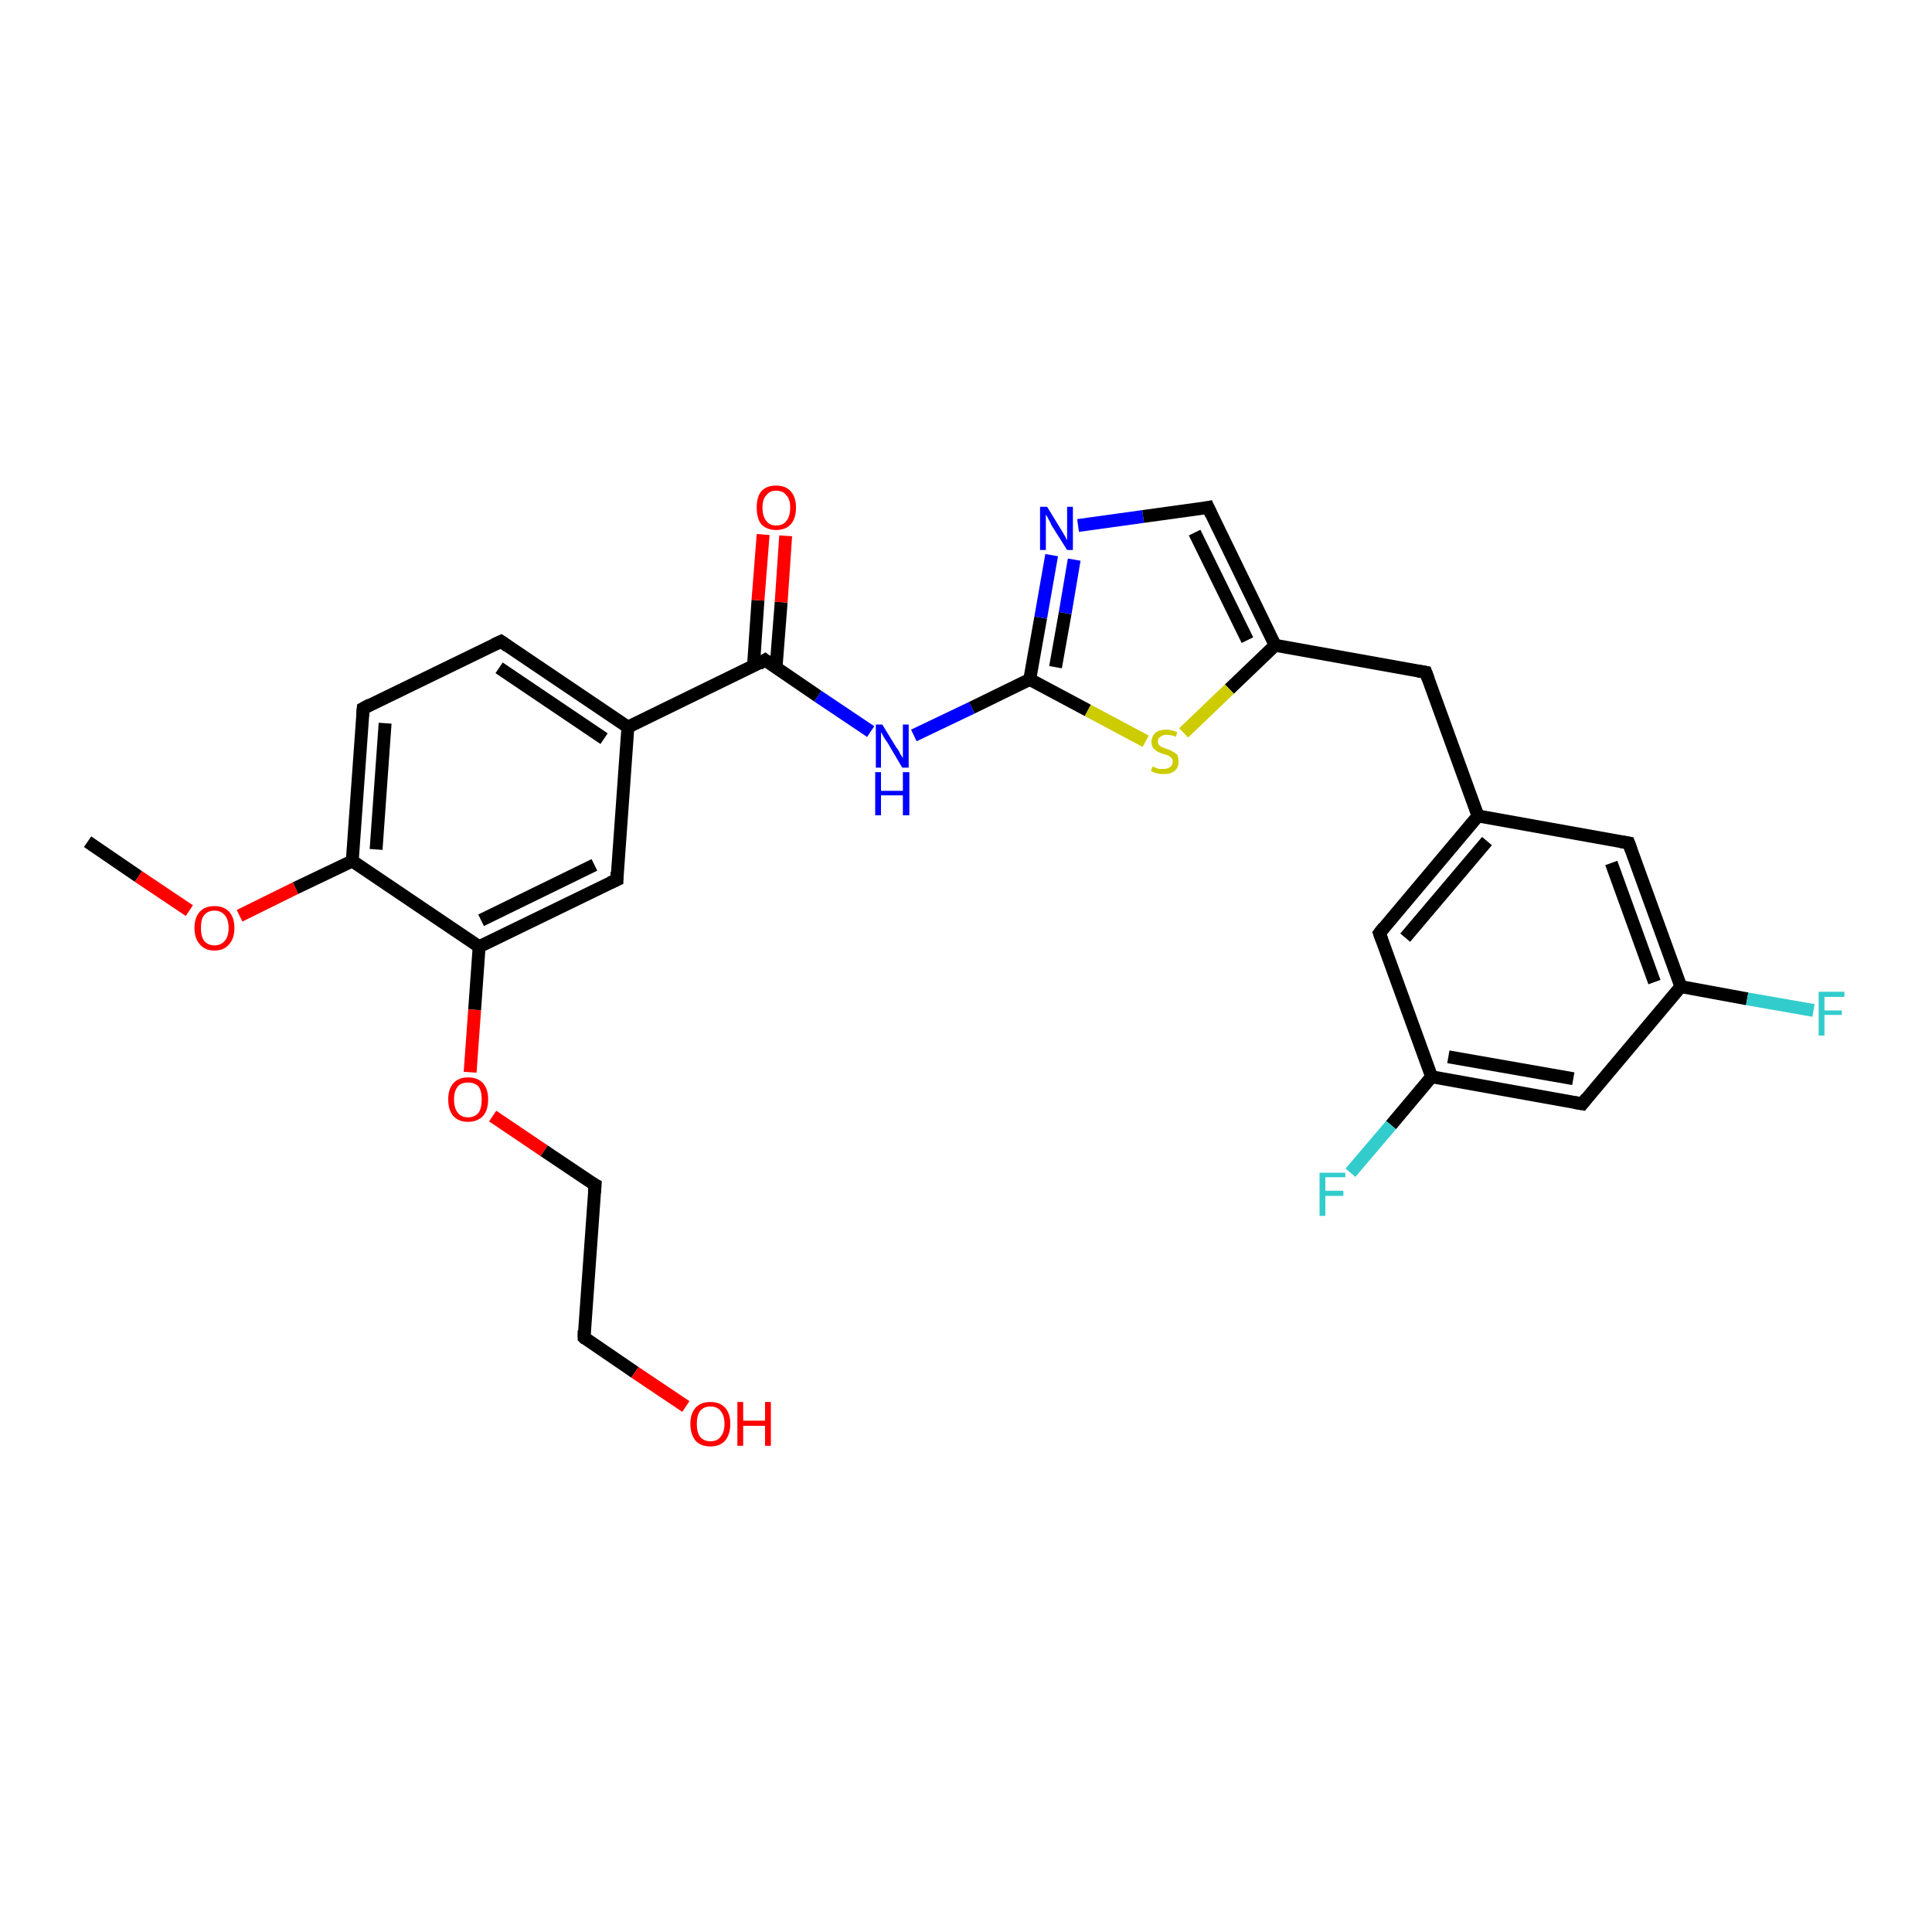<?xml version='1.0' encoding='iso-8859-1'?>
<svg version='1.1' baseProfile='full'
              xmlns='http://www.w3.org/2000/svg'
                      xmlns:rdkit='http://www.rdkit.org/xml'
                      xmlns:xlink='http://www.w3.org/1999/xlink'
                  xml:space='preserve'
width='300px' height='300px' viewBox='0 0 300 300'>
<!-- END OF HEADER -->
<rect style='opacity:1.0;fill:#FFFFFF;stroke:none' width='300.0' height='300.0' x='0.0' y='0.0'> </rect>
<path class='bond-0 atom-0 atom-1' d='M 13.6,130.7 L 21.5,136.1' style='fill:none;fill-rule:evenodd;stroke:#000000;stroke-width:2.0px;stroke-linecap:butt;stroke-linejoin:miter;stroke-opacity:1' />
<path class='bond-0 atom-0 atom-1' d='M 21.5,136.1 L 29.4,141.4' style='fill:none;fill-rule:evenodd;stroke:#FF0000;stroke-width:2.0px;stroke-linecap:butt;stroke-linejoin:miter;stroke-opacity:1' />
<path class='bond-1 atom-1 atom-2' d='M 37.2,142.2 L 45.9,137.9' style='fill:none;fill-rule:evenodd;stroke:#FF0000;stroke-width:2.0px;stroke-linecap:butt;stroke-linejoin:miter;stroke-opacity:1' />
<path class='bond-1 atom-1 atom-2' d='M 45.9,137.9 L 54.7,133.7' style='fill:none;fill-rule:evenodd;stroke:#000000;stroke-width:2.0px;stroke-linecap:butt;stroke-linejoin:miter;stroke-opacity:1' />
<path class='bond-2 atom-2 atom-3' d='M 54.7,133.7 L 56.4,110.0' style='fill:none;fill-rule:evenodd;stroke:#000000;stroke-width:2.0px;stroke-linecap:butt;stroke-linejoin:miter;stroke-opacity:1' />
<path class='bond-2 atom-2 atom-3' d='M 58.4,131.9 L 59.8,112.3' style='fill:none;fill-rule:evenodd;stroke:#000000;stroke-width:2.0px;stroke-linecap:butt;stroke-linejoin:miter;stroke-opacity:1' />
<path class='bond-3 atom-3 atom-4' d='M 56.4,110.0 L 77.8,99.6' style='fill:none;fill-rule:evenodd;stroke:#000000;stroke-width:2.0px;stroke-linecap:butt;stroke-linejoin:miter;stroke-opacity:1' />
<path class='bond-4 atom-4 atom-5' d='M 77.8,99.6 L 97.5,112.9' style='fill:none;fill-rule:evenodd;stroke:#000000;stroke-width:2.0px;stroke-linecap:butt;stroke-linejoin:miter;stroke-opacity:1' />
<path class='bond-4 atom-4 atom-5' d='M 77.5,103.7 L 93.8,114.7' style='fill:none;fill-rule:evenodd;stroke:#000000;stroke-width:2.0px;stroke-linecap:butt;stroke-linejoin:miter;stroke-opacity:1' />
<path class='bond-5 atom-5 atom-6' d='M 97.5,112.9 L 95.8,136.6' style='fill:none;fill-rule:evenodd;stroke:#000000;stroke-width:2.0px;stroke-linecap:butt;stroke-linejoin:miter;stroke-opacity:1' />
<path class='bond-6 atom-6 atom-7' d='M 95.8,136.6 L 74.4,147.0' style='fill:none;fill-rule:evenodd;stroke:#000000;stroke-width:2.0px;stroke-linecap:butt;stroke-linejoin:miter;stroke-opacity:1' />
<path class='bond-6 atom-6 atom-7' d='M 92.3,134.3 L 74.7,142.9' style='fill:none;fill-rule:evenodd;stroke:#000000;stroke-width:2.0px;stroke-linecap:butt;stroke-linejoin:miter;stroke-opacity:1' />
<path class='bond-7 atom-7 atom-8' d='M 74.4,147.0 L 73.7,156.8' style='fill:none;fill-rule:evenodd;stroke:#000000;stroke-width:2.0px;stroke-linecap:butt;stroke-linejoin:miter;stroke-opacity:1' />
<path class='bond-7 atom-7 atom-8' d='M 73.7,156.8 L 73.0,166.5' style='fill:none;fill-rule:evenodd;stroke:#FF0000;stroke-width:2.0px;stroke-linecap:butt;stroke-linejoin:miter;stroke-opacity:1' />
<path class='bond-8 atom-8 atom-9' d='M 76.5,173.3 L 84.5,178.7' style='fill:none;fill-rule:evenodd;stroke:#FF0000;stroke-width:2.0px;stroke-linecap:butt;stroke-linejoin:miter;stroke-opacity:1' />
<path class='bond-8 atom-8 atom-9' d='M 84.5,178.7 L 92.4,184.0' style='fill:none;fill-rule:evenodd;stroke:#000000;stroke-width:2.0px;stroke-linecap:butt;stroke-linejoin:miter;stroke-opacity:1' />
<path class='bond-9 atom-9 atom-10' d='M 92.4,184.0 L 90.7,207.7' style='fill:none;fill-rule:evenodd;stroke:#000000;stroke-width:2.0px;stroke-linecap:butt;stroke-linejoin:miter;stroke-opacity:1' />
<path class='bond-10 atom-10 atom-11' d='M 90.7,207.7 L 98.6,213.1' style='fill:none;fill-rule:evenodd;stroke:#000000;stroke-width:2.0px;stroke-linecap:butt;stroke-linejoin:miter;stroke-opacity:1' />
<path class='bond-10 atom-10 atom-11' d='M 98.6,213.1 L 106.5,218.4' style='fill:none;fill-rule:evenodd;stroke:#FF0000;stroke-width:2.0px;stroke-linecap:butt;stroke-linejoin:miter;stroke-opacity:1' />
<path class='bond-11 atom-5 atom-12' d='M 97.5,112.9 L 118.8,102.5' style='fill:none;fill-rule:evenodd;stroke:#000000;stroke-width:2.0px;stroke-linecap:butt;stroke-linejoin:miter;stroke-opacity:1' />
<path class='bond-12 atom-12 atom-13' d='M 120.5,103.7 L 121.3,93.5' style='fill:none;fill-rule:evenodd;stroke:#000000;stroke-width:2.0px;stroke-linecap:butt;stroke-linejoin:miter;stroke-opacity:1' />
<path class='bond-12 atom-12 atom-13' d='M 121.3,93.5 L 122.0,83.2' style='fill:none;fill-rule:evenodd;stroke:#FF0000;stroke-width:2.0px;stroke-linecap:butt;stroke-linejoin:miter;stroke-opacity:1' />
<path class='bond-12 atom-12 atom-13' d='M 117.0,103.4 L 117.7,93.2' style='fill:none;fill-rule:evenodd;stroke:#000000;stroke-width:2.0px;stroke-linecap:butt;stroke-linejoin:miter;stroke-opacity:1' />
<path class='bond-12 atom-12 atom-13' d='M 117.7,93.2 L 118.5,83.0' style='fill:none;fill-rule:evenodd;stroke:#FF0000;stroke-width:2.0px;stroke-linecap:butt;stroke-linejoin:miter;stroke-opacity:1' />
<path class='bond-13 atom-12 atom-14' d='M 118.8,102.5 L 127.0,108.1' style='fill:none;fill-rule:evenodd;stroke:#000000;stroke-width:2.0px;stroke-linecap:butt;stroke-linejoin:miter;stroke-opacity:1' />
<path class='bond-13 atom-12 atom-14' d='M 127.0,108.1 L 135.2,113.6' style='fill:none;fill-rule:evenodd;stroke:#0000FF;stroke-width:2.0px;stroke-linecap:butt;stroke-linejoin:miter;stroke-opacity:1' />
<path class='bond-14 atom-14 atom-15' d='M 141.9,114.2 L 150.9,109.9' style='fill:none;fill-rule:evenodd;stroke:#0000FF;stroke-width:2.0px;stroke-linecap:butt;stroke-linejoin:miter;stroke-opacity:1' />
<path class='bond-14 atom-14 atom-15' d='M 150.9,109.9 L 159.9,105.5' style='fill:none;fill-rule:evenodd;stroke:#000000;stroke-width:2.0px;stroke-linecap:butt;stroke-linejoin:miter;stroke-opacity:1' />
<path class='bond-15 atom-15 atom-16' d='M 159.9,105.5 L 161.6,95.9' style='fill:none;fill-rule:evenodd;stroke:#000000;stroke-width:2.0px;stroke-linecap:butt;stroke-linejoin:miter;stroke-opacity:1' />
<path class='bond-15 atom-15 atom-16' d='M 161.6,95.9 L 163.3,86.2' style='fill:none;fill-rule:evenodd;stroke:#0000FF;stroke-width:2.0px;stroke-linecap:butt;stroke-linejoin:miter;stroke-opacity:1' />
<path class='bond-15 atom-15 atom-16' d='M 163.9,103.6 L 165.4,95.2' style='fill:none;fill-rule:evenodd;stroke:#000000;stroke-width:2.0px;stroke-linecap:butt;stroke-linejoin:miter;stroke-opacity:1' />
<path class='bond-15 atom-15 atom-16' d='M 165.4,95.2 L 166.8,86.9' style='fill:none;fill-rule:evenodd;stroke:#0000FF;stroke-width:2.0px;stroke-linecap:butt;stroke-linejoin:miter;stroke-opacity:1' />
<path class='bond-16 atom-16 atom-17' d='M 167.4,81.6 L 177.5,80.2' style='fill:none;fill-rule:evenodd;stroke:#0000FF;stroke-width:2.0px;stroke-linecap:butt;stroke-linejoin:miter;stroke-opacity:1' />
<path class='bond-16 atom-16 atom-17' d='M 177.5,80.2 L 187.6,78.8' style='fill:none;fill-rule:evenodd;stroke:#000000;stroke-width:2.0px;stroke-linecap:butt;stroke-linejoin:miter;stroke-opacity:1' />
<path class='bond-17 atom-17 atom-18' d='M 187.6,78.8 L 198.0,100.2' style='fill:none;fill-rule:evenodd;stroke:#000000;stroke-width:2.0px;stroke-linecap:butt;stroke-linejoin:miter;stroke-opacity:1' />
<path class='bond-17 atom-17 atom-18' d='M 185.5,82.7 L 193.7,99.4' style='fill:none;fill-rule:evenodd;stroke:#000000;stroke-width:2.0px;stroke-linecap:butt;stroke-linejoin:miter;stroke-opacity:1' />
<path class='bond-18 atom-18 atom-19' d='M 198.0,100.2 L 221.4,104.4' style='fill:none;fill-rule:evenodd;stroke:#000000;stroke-width:2.0px;stroke-linecap:butt;stroke-linejoin:miter;stroke-opacity:1' />
<path class='bond-19 atom-19 atom-20' d='M 221.4,104.4 L 229.5,126.7' style='fill:none;fill-rule:evenodd;stroke:#000000;stroke-width:2.0px;stroke-linecap:butt;stroke-linejoin:miter;stroke-opacity:1' />
<path class='bond-20 atom-20 atom-21' d='M 229.5,126.7 L 214.2,144.9' style='fill:none;fill-rule:evenodd;stroke:#000000;stroke-width:2.0px;stroke-linecap:butt;stroke-linejoin:miter;stroke-opacity:1' />
<path class='bond-20 atom-20 atom-21' d='M 230.9,130.6 L 218.2,145.6' style='fill:none;fill-rule:evenodd;stroke:#000000;stroke-width:2.0px;stroke-linecap:butt;stroke-linejoin:miter;stroke-opacity:1' />
<path class='bond-21 atom-21 atom-22' d='M 214.2,144.9 L 222.3,167.2' style='fill:none;fill-rule:evenodd;stroke:#000000;stroke-width:2.0px;stroke-linecap:butt;stroke-linejoin:miter;stroke-opacity:1' />
<path class='bond-22 atom-22 atom-23' d='M 222.3,167.2 L 216.0,174.7' style='fill:none;fill-rule:evenodd;stroke:#000000;stroke-width:2.0px;stroke-linecap:butt;stroke-linejoin:miter;stroke-opacity:1' />
<path class='bond-22 atom-22 atom-23' d='M 216.0,174.7 L 209.7,182.1' style='fill:none;fill-rule:evenodd;stroke:#33CCCC;stroke-width:2.0px;stroke-linecap:butt;stroke-linejoin:miter;stroke-opacity:1' />
<path class='bond-23 atom-22 atom-24' d='M 222.3,167.2 L 245.7,171.4' style='fill:none;fill-rule:evenodd;stroke:#000000;stroke-width:2.0px;stroke-linecap:butt;stroke-linejoin:miter;stroke-opacity:1' />
<path class='bond-23 atom-22 atom-24' d='M 224.9,164.1 L 244.3,167.5' style='fill:none;fill-rule:evenodd;stroke:#000000;stroke-width:2.0px;stroke-linecap:butt;stroke-linejoin:miter;stroke-opacity:1' />
<path class='bond-24 atom-24 atom-25' d='M 245.7,171.4 L 261.0,153.2' style='fill:none;fill-rule:evenodd;stroke:#000000;stroke-width:2.0px;stroke-linecap:butt;stroke-linejoin:miter;stroke-opacity:1' />
<path class='bond-25 atom-25 atom-26' d='M 261.0,153.2 L 271.3,155.1' style='fill:none;fill-rule:evenodd;stroke:#000000;stroke-width:2.0px;stroke-linecap:butt;stroke-linejoin:miter;stroke-opacity:1' />
<path class='bond-25 atom-25 atom-26' d='M 271.3,155.1 L 281.6,156.9' style='fill:none;fill-rule:evenodd;stroke:#33CCCC;stroke-width:2.0px;stroke-linecap:butt;stroke-linejoin:miter;stroke-opacity:1' />
<path class='bond-26 atom-25 atom-27' d='M 261.0,153.2 L 252.9,130.9' style='fill:none;fill-rule:evenodd;stroke:#000000;stroke-width:2.0px;stroke-linecap:butt;stroke-linejoin:miter;stroke-opacity:1' />
<path class='bond-26 atom-25 atom-27' d='M 256.9,152.5 L 250.2,134.0' style='fill:none;fill-rule:evenodd;stroke:#000000;stroke-width:2.0px;stroke-linecap:butt;stroke-linejoin:miter;stroke-opacity:1' />
<path class='bond-27 atom-18 atom-28' d='M 198.0,100.2 L 190.9,107.0' style='fill:none;fill-rule:evenodd;stroke:#000000;stroke-width:2.0px;stroke-linecap:butt;stroke-linejoin:miter;stroke-opacity:1' />
<path class='bond-27 atom-18 atom-28' d='M 190.9,107.0 L 183.8,113.8' style='fill:none;fill-rule:evenodd;stroke:#CCCC00;stroke-width:2.0px;stroke-linecap:butt;stroke-linejoin:miter;stroke-opacity:1' />
<path class='bond-28 atom-7 atom-2' d='M 74.4,147.0 L 54.7,133.7' style='fill:none;fill-rule:evenodd;stroke:#000000;stroke-width:2.0px;stroke-linecap:butt;stroke-linejoin:miter;stroke-opacity:1' />
<path class='bond-29 atom-28 atom-15' d='M 177.9,115.1 L 168.9,110.3' style='fill:none;fill-rule:evenodd;stroke:#CCCC00;stroke-width:2.0px;stroke-linecap:butt;stroke-linejoin:miter;stroke-opacity:1' />
<path class='bond-29 atom-28 atom-15' d='M 168.9,110.3 L 159.9,105.5' style='fill:none;fill-rule:evenodd;stroke:#000000;stroke-width:2.0px;stroke-linecap:butt;stroke-linejoin:miter;stroke-opacity:1' />
<path class='bond-30 atom-27 atom-20' d='M 252.9,130.9 L 229.5,126.7' style='fill:none;fill-rule:evenodd;stroke:#000000;stroke-width:2.0px;stroke-linecap:butt;stroke-linejoin:miter;stroke-opacity:1' />
<path d='M 56.3,111.2 L 56.4,110.0 L 57.5,109.4' style='fill:none;stroke:#000000;stroke-width:2.0px;stroke-linecap:butt;stroke-linejoin:miter;stroke-opacity:1;' />
<path d='M 76.7,100.1 L 77.8,99.6 L 78.8,100.3' style='fill:none;stroke:#000000;stroke-width:2.0px;stroke-linecap:butt;stroke-linejoin:miter;stroke-opacity:1;' />
<path d='M 95.8,135.4 L 95.8,136.6 L 94.7,137.1' style='fill:none;stroke:#000000;stroke-width:2.0px;stroke-linecap:butt;stroke-linejoin:miter;stroke-opacity:1;' />
<path d='M 92.0,183.8 L 92.4,184.0 L 92.3,185.2' style='fill:none;stroke:#000000;stroke-width:2.0px;stroke-linecap:butt;stroke-linejoin:miter;stroke-opacity:1;' />
<path d='M 90.7,206.6 L 90.7,207.7 L 91.0,208.0' style='fill:none;stroke:#000000;stroke-width:2.0px;stroke-linecap:butt;stroke-linejoin:miter;stroke-opacity:1;' />
<path d='M 117.8,103.1 L 118.8,102.5 L 119.2,102.8' style='fill:none;stroke:#000000;stroke-width:2.0px;stroke-linecap:butt;stroke-linejoin:miter;stroke-opacity:1;' />
<path d='M 187.1,78.9 L 187.6,78.8 L 188.1,79.9' style='fill:none;stroke:#000000;stroke-width:2.0px;stroke-linecap:butt;stroke-linejoin:miter;stroke-opacity:1;' />
<path d='M 220.2,104.2 L 221.4,104.4 L 221.8,105.5' style='fill:none;stroke:#000000;stroke-width:2.0px;stroke-linecap:butt;stroke-linejoin:miter;stroke-opacity:1;' />
<path d='M 214.9,144.0 L 214.2,144.9 L 214.6,146.0' style='fill:none;stroke:#000000;stroke-width:2.0px;stroke-linecap:butt;stroke-linejoin:miter;stroke-opacity:1;' />
<path d='M 244.5,171.2 L 245.7,171.4 L 246.4,170.5' style='fill:none;stroke:#000000;stroke-width:2.0px;stroke-linecap:butt;stroke-linejoin:miter;stroke-opacity:1;' />
<path d='M 253.3,132.0 L 252.9,130.9 L 251.7,130.7' style='fill:none;stroke:#000000;stroke-width:2.0px;stroke-linecap:butt;stroke-linejoin:miter;stroke-opacity:1;' />
<path class='atom-1' d='M 30.2 144.1
Q 30.2 142.5, 31.0 141.6
Q 31.8 140.7, 33.3 140.7
Q 34.8 140.7, 35.6 141.6
Q 36.4 142.5, 36.4 144.1
Q 36.4 145.7, 35.6 146.6
Q 34.8 147.6, 33.3 147.6
Q 31.8 147.6, 31.0 146.6
Q 30.2 145.7, 30.2 144.1
M 33.3 146.8
Q 34.3 146.8, 34.9 146.1
Q 35.5 145.4, 35.5 144.1
Q 35.5 142.8, 34.9 142.1
Q 34.3 141.4, 33.3 141.4
Q 32.3 141.4, 31.7 142.1
Q 31.2 142.7, 31.2 144.1
Q 31.2 145.4, 31.7 146.1
Q 32.3 146.8, 33.3 146.8
' fill='#FF0000'/>
<path class='atom-8' d='M 69.6 170.7
Q 69.6 169.1, 70.4 168.2
Q 71.2 167.3, 72.7 167.3
Q 74.2 167.3, 75.0 168.2
Q 75.8 169.1, 75.8 170.7
Q 75.8 172.4, 75.0 173.3
Q 74.1 174.2, 72.7 174.2
Q 71.2 174.2, 70.4 173.3
Q 69.6 172.4, 69.6 170.7
M 72.7 173.5
Q 73.7 173.5, 74.3 172.8
Q 74.8 172.1, 74.8 170.7
Q 74.8 169.4, 74.3 168.7
Q 73.7 168.1, 72.7 168.1
Q 71.6 168.1, 71.1 168.7
Q 70.5 169.4, 70.5 170.7
Q 70.5 172.1, 71.1 172.8
Q 71.6 173.5, 72.7 173.5
' fill='#FF0000'/>
<path class='atom-11' d='M 107.2 221.1
Q 107.2 219.5, 108.0 218.6
Q 108.8 217.7, 110.3 217.7
Q 111.8 217.7, 112.6 218.6
Q 113.4 219.5, 113.4 221.1
Q 113.4 222.7, 112.6 223.7
Q 111.8 224.6, 110.3 224.6
Q 108.8 224.6, 108.0 223.7
Q 107.2 222.7, 107.2 221.1
M 110.3 223.8
Q 111.4 223.8, 111.9 223.1
Q 112.5 222.4, 112.5 221.1
Q 112.5 219.8, 111.9 219.1
Q 111.4 218.4, 110.3 218.4
Q 109.3 218.4, 108.7 219.1
Q 108.2 219.8, 108.2 221.1
Q 108.2 222.4, 108.7 223.1
Q 109.3 223.8, 110.3 223.8
' fill='#FF0000'/>
<path class='atom-11' d='M 114.5 217.7
L 115.4 217.7
L 115.4 220.6
L 118.8 220.6
L 118.8 217.7
L 119.7 217.7
L 119.7 224.5
L 118.8 224.5
L 118.8 221.4
L 115.4 221.4
L 115.4 224.5
L 114.5 224.5
L 114.5 217.7
' fill='#FF0000'/>
<path class='atom-13' d='M 117.5 78.8
Q 117.5 77.2, 118.2 76.3
Q 119.0 75.4, 120.5 75.4
Q 122.0 75.4, 122.8 76.3
Q 123.6 77.2, 123.6 78.8
Q 123.6 80.5, 122.8 81.4
Q 122.0 82.3, 120.5 82.3
Q 119.1 82.3, 118.2 81.4
Q 117.5 80.5, 117.5 78.8
M 120.5 81.6
Q 121.6 81.6, 122.1 80.9
Q 122.7 80.2, 122.7 78.8
Q 122.7 77.5, 122.1 76.9
Q 121.6 76.2, 120.5 76.2
Q 119.5 76.2, 119.0 76.9
Q 118.4 77.5, 118.4 78.8
Q 118.4 80.2, 119.0 80.9
Q 119.5 81.6, 120.5 81.6
' fill='#FF0000'/>
<path class='atom-14' d='M 137.0 112.5
L 139.2 116.1
Q 139.5 116.4, 139.8 117.1
Q 140.2 117.7, 140.2 117.7
L 140.2 112.5
L 141.1 112.5
L 141.1 119.2
L 140.1 119.2
L 137.8 115.3
Q 137.5 114.9, 137.2 114.4
Q 136.9 113.8, 136.8 113.7
L 136.8 119.2
L 136.0 119.2
L 136.0 112.5
L 137.0 112.5
' fill='#0000FF'/>
<path class='atom-14' d='M 135.9 119.9
L 136.8 119.9
L 136.8 122.8
L 140.2 122.8
L 140.2 119.9
L 141.2 119.9
L 141.2 126.6
L 140.2 126.6
L 140.2 123.5
L 136.8 123.5
L 136.8 126.6
L 135.9 126.6
L 135.9 119.9
' fill='#0000FF'/>
<path class='atom-16' d='M 162.6 78.7
L 164.8 82.3
Q 165.0 82.6, 165.4 83.3
Q 165.7 83.9, 165.7 83.9
L 165.7 78.7
L 166.6 78.7
L 166.6 85.4
L 165.7 85.4
L 163.3 81.6
Q 163.1 81.1, 162.8 80.6
Q 162.5 80.0, 162.4 79.9
L 162.4 85.4
L 161.5 85.4
L 161.5 78.7
L 162.6 78.7
' fill='#0000FF'/>
<path class='atom-23' d='M 204.9 182.1
L 208.9 182.1
L 208.9 182.8
L 205.8 182.8
L 205.8 184.9
L 208.6 184.9
L 208.6 185.7
L 205.8 185.7
L 205.8 188.8
L 204.9 188.8
L 204.9 182.1
' fill='#33CCCC'/>
<path class='atom-26' d='M 282.4 154.0
L 286.4 154.0
L 286.4 154.8
L 283.3 154.8
L 283.3 156.9
L 286.0 156.9
L 286.0 157.6
L 283.3 157.6
L 283.3 160.8
L 282.4 160.8
L 282.4 154.0
' fill='#33CCCC'/>
<path class='atom-28' d='M 179.0 119.0
Q 179.0 119.0, 179.4 119.2
Q 179.7 119.3, 180.0 119.4
Q 180.4 119.4, 180.7 119.4
Q 181.3 119.4, 181.7 119.1
Q 182.1 118.8, 182.1 118.3
Q 182.1 117.9, 181.9 117.7
Q 181.7 117.5, 181.4 117.3
Q 181.1 117.2, 180.7 117.1
Q 180.1 116.9, 179.7 116.7
Q 179.4 116.5, 179.1 116.2
Q 178.8 115.8, 178.8 115.2
Q 178.8 114.4, 179.4 113.8
Q 180.0 113.3, 181.1 113.3
Q 181.9 113.3, 182.8 113.7
L 182.6 114.4
Q 181.8 114.1, 181.2 114.1
Q 180.5 114.1, 180.2 114.4
Q 179.8 114.6, 179.8 115.1
Q 179.8 115.5, 180.0 115.7
Q 180.2 115.9, 180.4 116.0
Q 180.7 116.1, 181.2 116.3
Q 181.8 116.5, 182.1 116.7
Q 182.5 116.9, 182.8 117.2
Q 183.0 117.6, 183.0 118.3
Q 183.0 119.2, 182.4 119.7
Q 181.8 120.2, 180.7 120.2
Q 180.1 120.2, 179.7 120.1
Q 179.2 120.0, 178.7 119.7
L 179.0 119.0
' fill='#CCCC00'/>
</svg>

